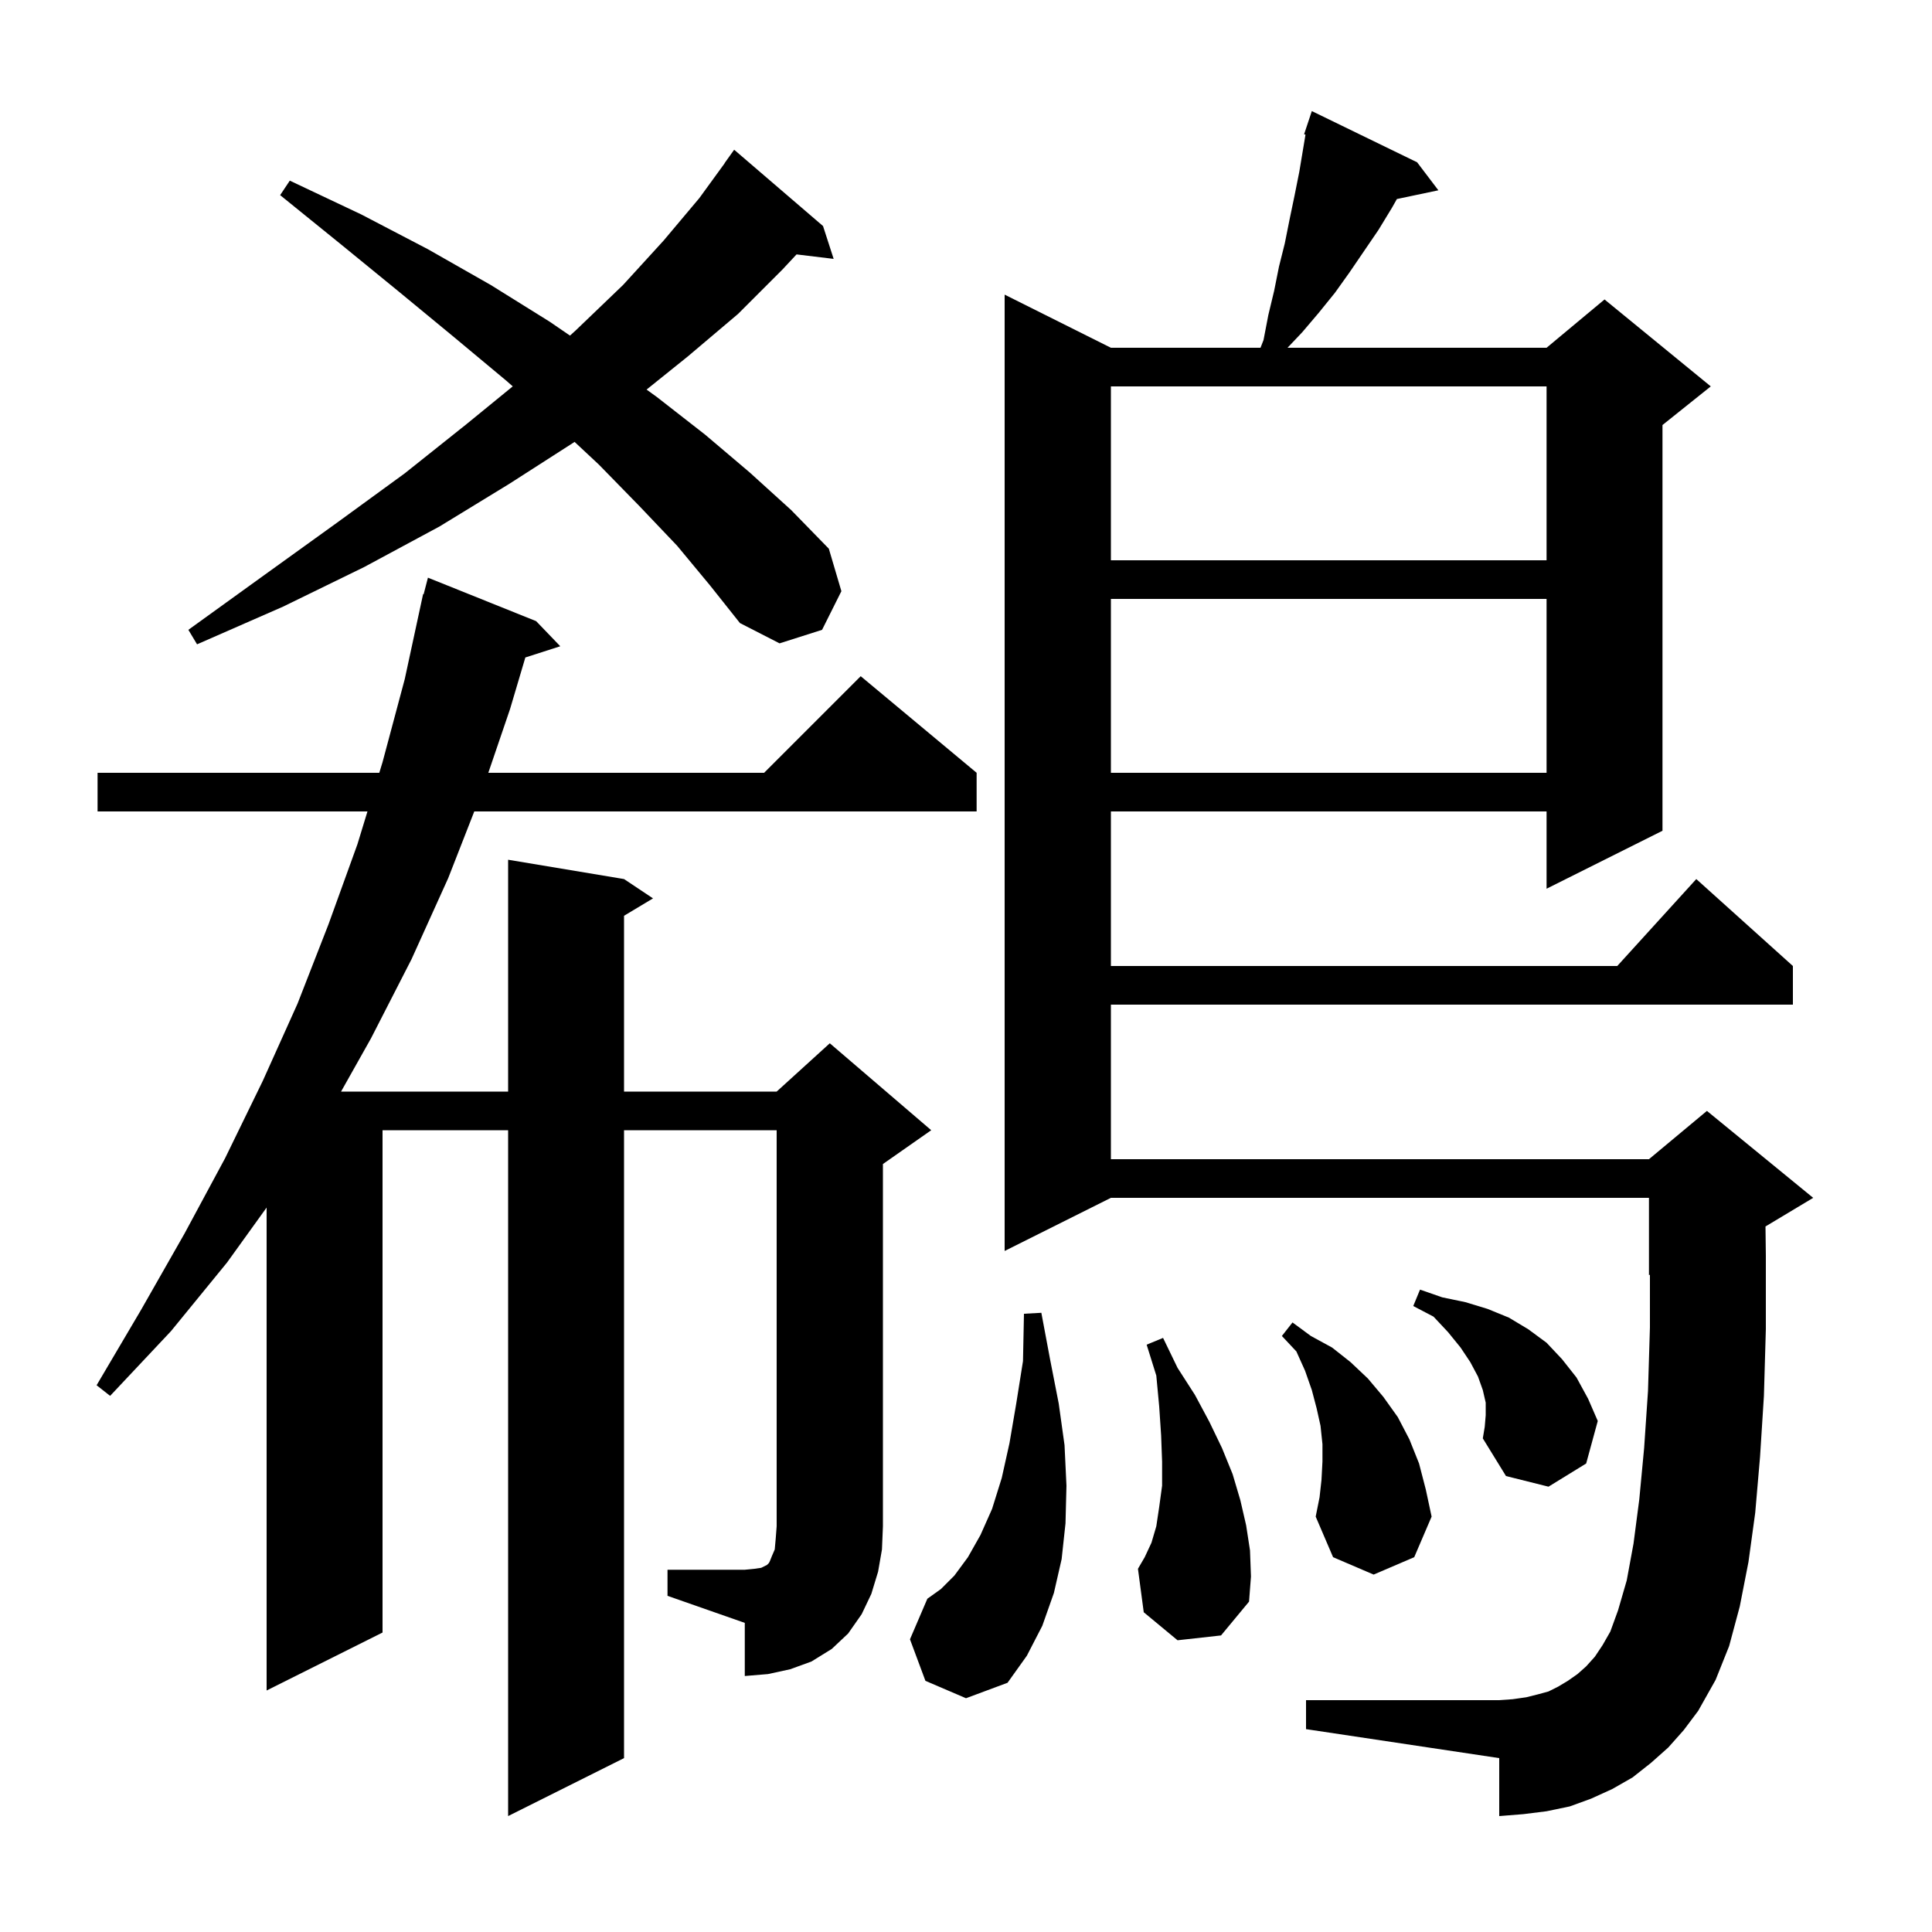 <svg xmlns="http://www.w3.org/2000/svg" xmlns:xlink="http://www.w3.org/1999/xlink" version="1.1" baseProfile="full" viewBox="0 0 200 200" width="200" height="200">
<g fill="black">
<path d="M 172.7 180.9 L 170.9 182.5 L 169.0 184.0 L 166.9 185.2 L 164.7 186.2 L 162.5 187.0 L 160.1 187.5 L 157.7 187.8 L 155.2 188.0 L 155.2 182.0 L 135.2 179.0 L 135.2 176.0 L 155.2 176.0 L 156.6 175.9 L 158.0 175.7 L 159.2 175.4 L 160.3 175.1 L 161.3 174.6 L 162.3 174.0 L 163.3 173.3 L 164.2 172.5 L 165.1 171.5 L 165.9 170.3 L 166.7 168.9 L 167.5 166.7 L 168.4 163.6 L 169.1 159.8 L 169.7 155.2 L 170.2 149.9 L 170.6 144.0 L 170.8 137.4 L 170.8 131.958 L 170.7 132.0 L 170.7 124.0 L 115.0 124.0 L 104.0 129.5 L 104.0 30.5 L 115.0 36.0 L 130.487 36.0 L 130.8 35.2 L 131.3 32.6 L 131.9 30.1 L 132.4 27.6 L 133.0 25.2 L 133.5 22.7 L 134.0 20.3 L 134.5 17.8 L 135.144 13.936 L 135.0 13.9 L 135.8 11.5 L 146.7 16.8 L 148.9 19.7 L 144.606 20.604 L 144.1 21.5 L 142.7 23.8 L 139.7 28.2 L 138.2 30.3 L 136.5 32.4 L 134.8 34.4 L 133.284 36.0 L 160.1 36.0 L 166.1 31.0 L 177.1 40.0 L 172.1 44.0 L 172.1 86.0 L 160.1 92.0 L 160.1 84.0 L 115.0 84.0 L 115.0 100.0 L 167.418 100.0 L 175.6 91.0 L 185.6 100.0 L 185.6 104.0 L 115.0 104.0 L 115.0 120.0 L 170.7 120.0 L 176.7 115.0 L 187.7 124.0 L 182.763 126.962 L 182.8 130.0 L 182.8 137.6 L 182.6 144.5 L 182.2 150.8 L 181.7 156.6 L 181.0 161.7 L 180.1 166.3 L 179.0 170.4 L 177.6 173.9 L 175.8 177.1 L 174.3 179.1 Z M 95.8 174.0 L 94.2 169.7 L 96.0 165.5 L 97.4 164.5 L 98.8 163.1 L 100.2 161.2 L 101.5 158.9 L 102.7 156.2 L 103.7 153.0 L 104.5 149.4 L 105.2 145.3 L 105.9 140.9 L 106.0 136.0 L 107.8 135.9 L 108.7 140.7 L 109.6 145.3 L 110.2 149.6 L 110.4 153.8 L 110.3 157.7 L 109.9 161.4 L 109.1 164.9 L 107.9 168.3 L 106.3 171.4 L 104.3 174.2 L 100.0 175.8 Z M 69.1 162.5 L 77.1 162.5 L 78.1 162.4 L 78.8 162.3 L 79.4 162.0 L 79.6 161.8 L 79.7 161.6 L 79.9 161.1 L 80.2 160.4 L 80.3 159.3 L 80.4 158.0 L 80.4 117.0 L 64.6 117.0 L 64.6 182.0 L 52.6 188.0 L 52.6 117.0 L 39.6 117.0 L 39.6 169.0 L 27.6 175.0 L 27.6 125.006 L 23.5 130.7 L 17.7 137.8 L 11.4 144.5 L 10.0 143.4 L 14.6 135.6 L 19.1 127.7 L 23.3 119.9 L 27.2 111.9 L 30.8 103.9 L 34.0 95.7 L 37.0 87.4 L 38.04 84.0 L 10.1 84.0 L 10.1 80.0 L 39.264 80.0 L 39.6 78.9 L 41.9 70.3 L 43.8 61.5 L 43.856 61.513 L 44.3 59.8 L 55.5 64.3 L 58.0 66.9 L 54.384 68.062 L 52.8 73.4 L 50.55 80.0 L 79.1 80.0 L 89.1 70.0 L 101.1 80.0 L 101.1 84.0 L 49.097 84.0 L 46.4 90.9 L 42.6 99.3 L 38.4 107.5 L 35.306 113.0 L 52.6 113.0 L 52.6 89.0 L 64.6 91.0 L 67.6 93.0 L 64.6 94.8 L 64.6 113.0 L 80.4 113.0 L 85.9 108.0 L 96.4 117.0 L 91.4 120.5 L 91.4 158.0 L 91.3 160.4 L 90.9 162.7 L 90.2 165.0 L 89.2 167.1 L 87.8 169.1 L 86.1 170.7 L 84.0 172.0 L 81.8 172.8 L 79.5 173.3 L 77.1 173.5 L 77.1 168.0 L 69.1 165.2 Z M 121.9 169.8 L 118.4 166.9 L 117.8 162.4 L 118.5 161.2 L 119.2 159.7 L 119.7 158.0 L 120.0 156.0 L 120.3 153.8 L 120.3 151.3 L 120.2 148.6 L 120.0 145.6 L 119.7 142.4 L 118.7 139.2 L 120.4 138.5 L 121.9 141.6 L 123.7 144.4 L 125.2 147.2 L 126.5 149.9 L 127.6 152.6 L 128.4 155.3 L 129.0 157.9 L 129.4 160.5 L 129.5 163.2 L 129.3 165.8 L 126.4 169.3 Z M 136.8 153.2 L 136.9 151.3 L 136.9 149.5 L 136.7 147.6 L 136.3 145.8 L 135.8 143.9 L 135.1 141.9 L 134.2 139.9 L 132.7 138.3 L 133.8 136.9 L 135.7 138.3 L 137.9 139.5 L 139.8 141.0 L 141.6 142.7 L 143.2 144.6 L 144.7 146.7 L 145.9 149.0 L 146.9 151.5 L 147.6 154.2 L 148.2 157.0 L 146.4 161.2 L 142.2 163.0 L 138.0 161.2 L 136.2 157.0 L 136.6 155.0 Z M 153.8 146.5 L 153.8 145.2 L 153.5 143.9 L 153.0 142.5 L 152.2 141.0 L 151.2 139.5 L 149.9 137.9 L 148.4 136.3 L 146.3 135.2 L 147.0 133.5 L 149.3 134.3 L 151.7 134.8 L 154.0 135.5 L 156.2 136.4 L 158.2 137.6 L 160.1 139.0 L 161.7 140.7 L 163.2 142.6 L 164.4 144.8 L 165.4 147.1 L 164.2 151.5 L 160.3 153.9 L 155.9 152.8 L 153.5 148.9 L 153.7 147.7 Z M 115.0 62.0 L 115.0 80.0 L 160.1 80.0 L 160.1 62.0 Z M 70.1 56.5 L 66.2 52.4 L 62.0 48.1 L 59.479 45.744 L 59.4 45.8 L 52.7 50.1 L 45.5 54.5 L 37.7 58.7 L 29.3 62.8 L 20.4 66.7 L 19.5 65.2 L 27.4 59.5 L 34.9 54.1 L 41.9 49.0 L 48.3 43.9 L 53.079 39.997 L 52.4 39.4 L 47.0 34.9 L 41.3 30.2 L 35.3 25.3 L 29.0 20.2 L 30.0 18.7 L 37.4 22.2 L 44.3 25.8 L 50.8 29.5 L 56.9 33.3 L 59.004 34.74 L 59.6 34.2 L 64.5 29.5 L 68.7 24.9 L 72.4 20.5 L 75.012 16.908 L 75.0 16.9 L 76.0 15.5 L 85.2 23.4 L 86.3 26.8 L 82.459 26.336 L 81.0 27.9 L 76.4 32.5 L 71.2 36.9 L 66.933 40.329 L 68.0 41.1 L 73.0 45.0 L 77.6 48.9 L 81.9 52.8 L 85.8 56.8 L 87.1 61.2 L 85.1 65.2 L 80.7 66.6 L 76.6 64.5 L 73.5 60.6 Z M 115.0 40.0 L 115.0 58.0 L 160.1 58.0 L 160.1 40.0 Z " />
</g>
</svg>

